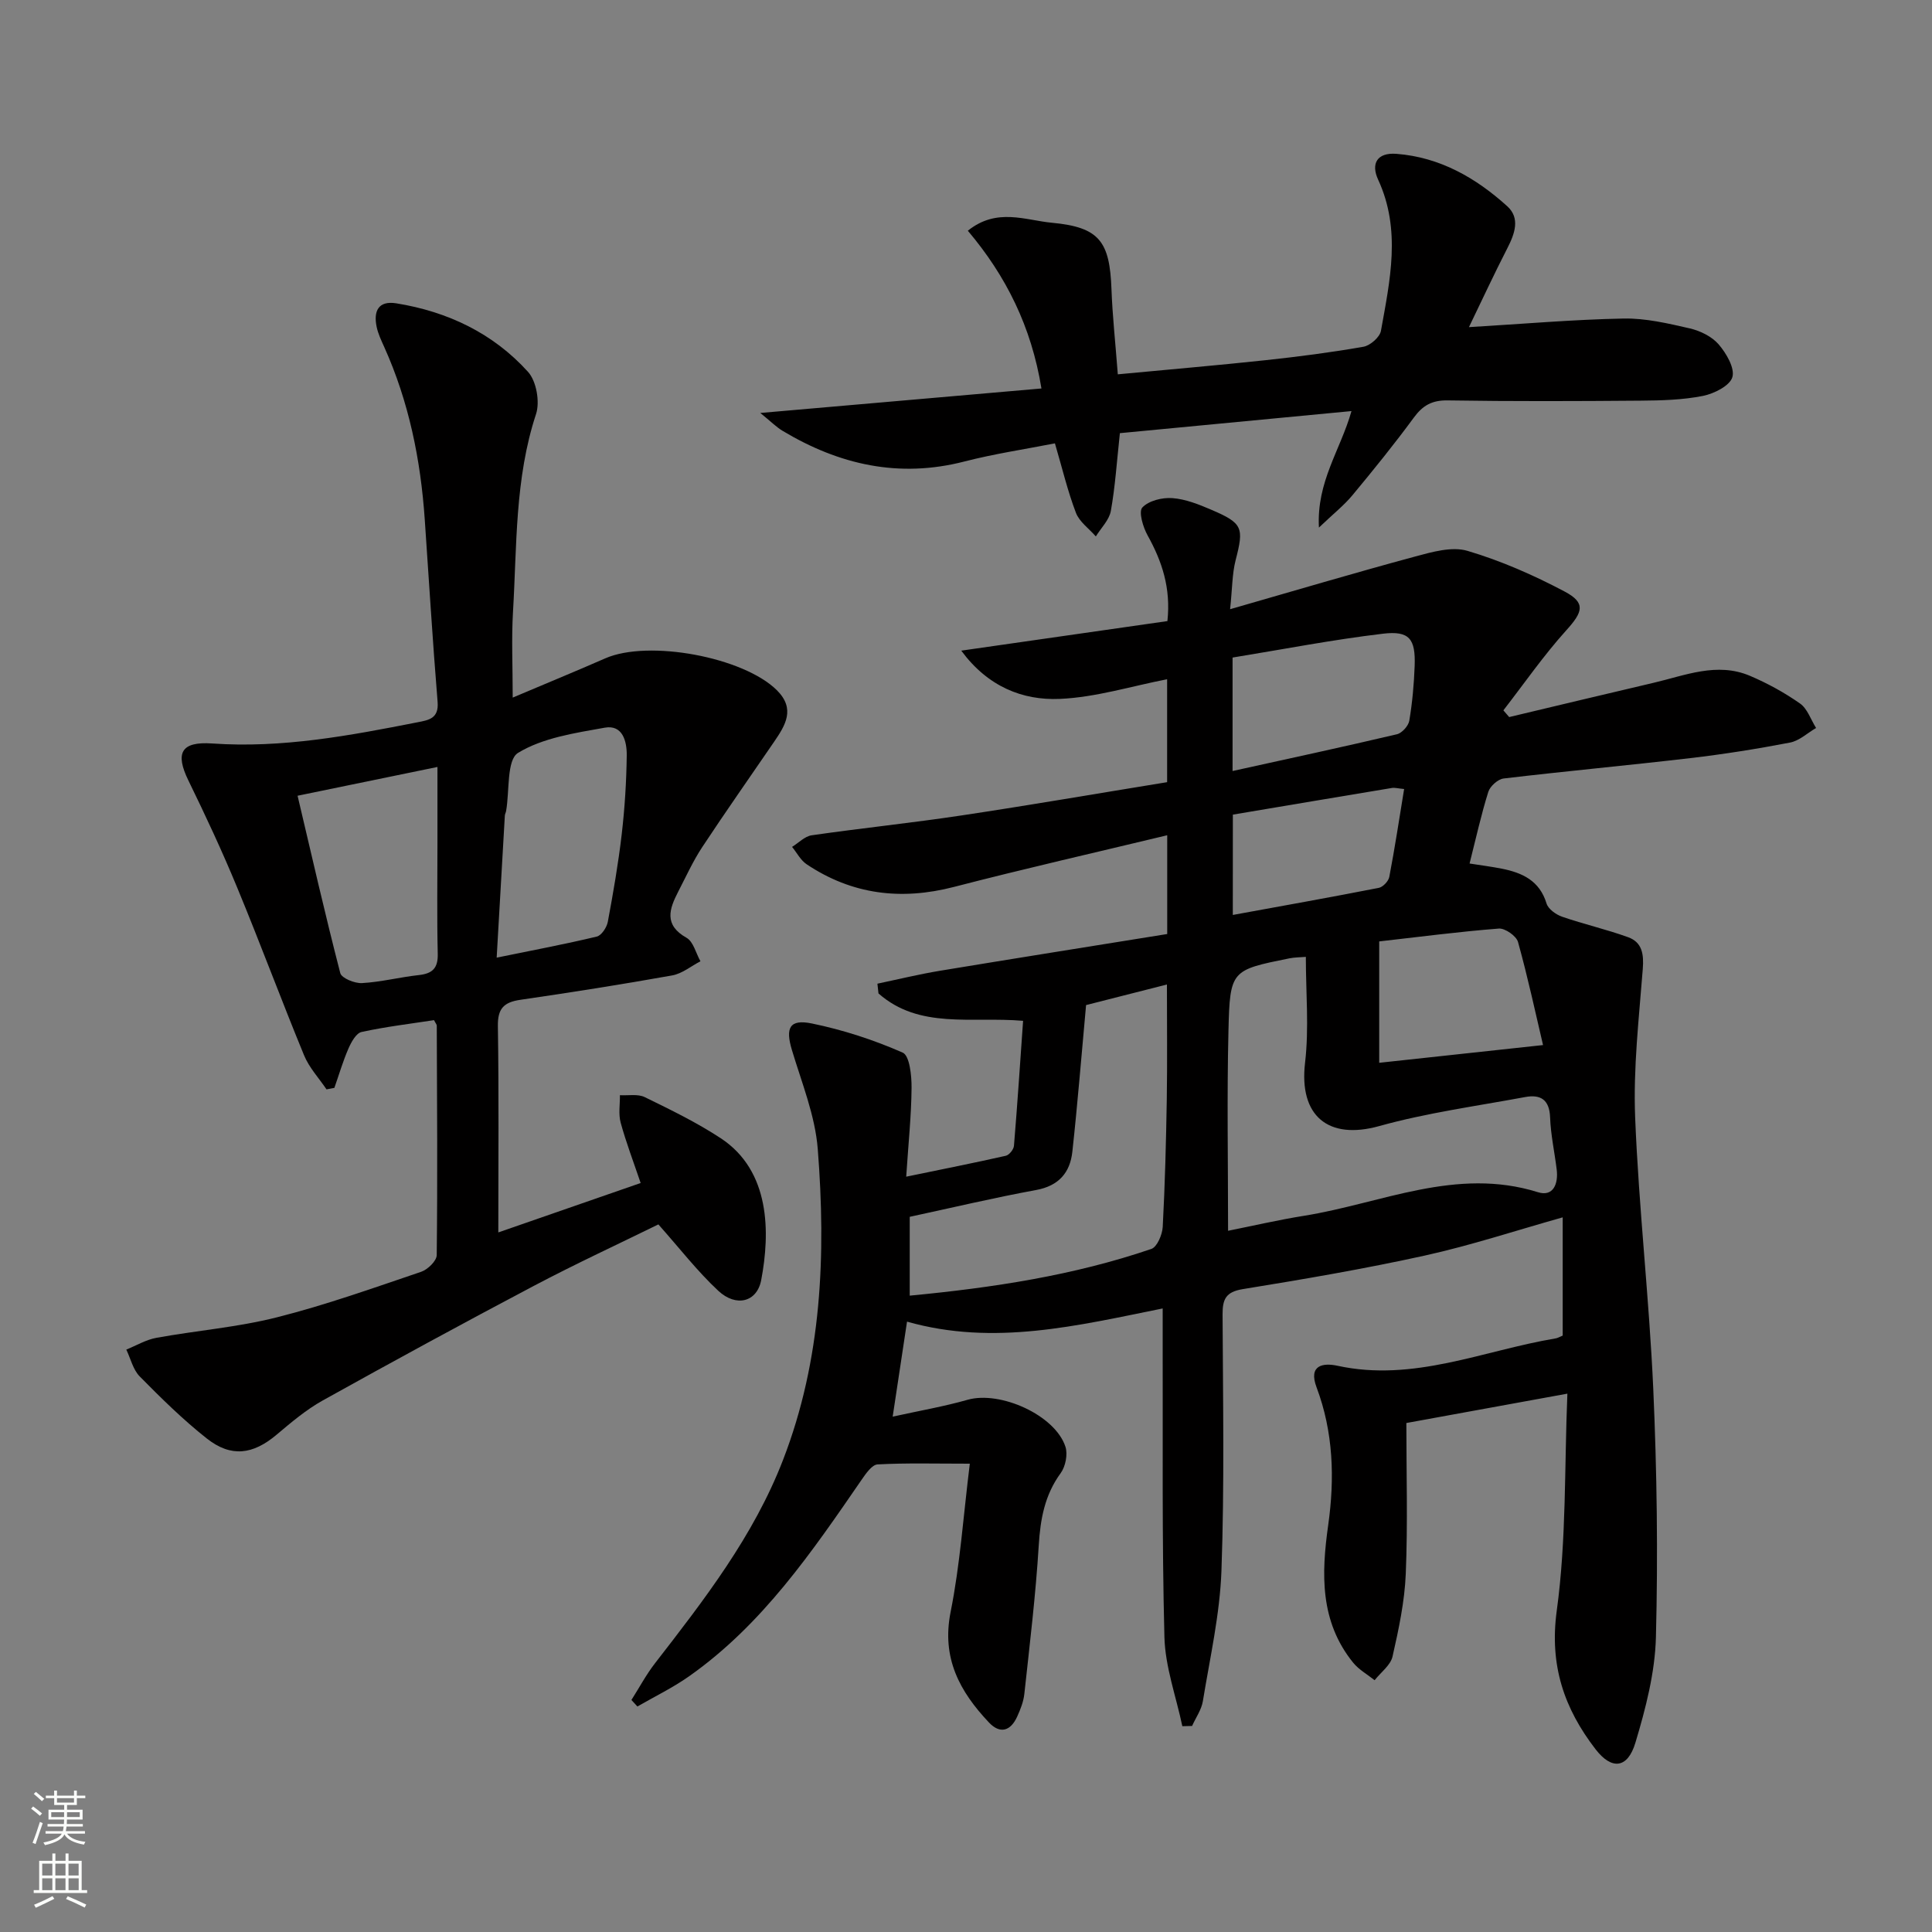 <svg enable-background="new 0 0 400 400" viewBox="0 0 400 400" xmlns="http://www.w3.org/2000/svg"><rect x="0" y="0" width="400" height="400" fill="#808080" stroke="none"/><g fill="#010000"><path d="m323.54 276.52c0-8.3 0-16.22 0-24.48-9.74 2.74-19.03 5.81-28.54 7.91-12.47 2.75-25.09 4.9-37.7 6.95-3.54.58-4.19 2.11-4.18 5.26.08 17.66.4 35.34-.23 52.98-.32 9.06-2.38 18.07-3.85 27.07-.29 1.78-1.47 3.42-2.23 5.13-.67.02-1.35.03-2.02.05-1.29-6.15-3.55-12.28-3.71-18.47-.53-20.43-.3-40.89-.36-61.34-.01-1.98 0-3.96 0-6.68-17.62 3.55-34.93 7.84-52.93 2.73-1 6.62-1.91 12.62-2.97 19.67 5.68-1.25 10.67-2.11 15.51-3.49 6.75-1.92 18.13 3.17 20.26 9.73.51 1.58.01 4.09-.99 5.46-3.31 4.53-4.2 9.49-4.54 14.97-.63 10.26-1.87 20.49-2.98 30.72-.17 1.61-.81 3.23-1.49 4.73-1.35 2.96-3.52 3.66-5.84 1.2-6.04-6.39-9.84-13.32-7.94-22.86 1.97-9.84 2.64-19.94 3.98-30.72-7.26 0-13.19-.17-19.09.15-1.17.06-2.43 1.9-3.3 3.16-10.3 14.97-20.54 29.99-35.68 40.67-3.38 2.39-7.15 4.21-10.75 6.29-.41-.45-.83-.9-1.24-1.35 1.62-2.54 3.05-5.24 4.89-7.61 10.21-13.17 20.41-26.33 26.5-42.09 8.05-20.81 8.9-42.52 7.19-64.35-.54-6.95-3.33-13.75-5.36-20.54-1.36-4.54-.51-6.42 4.14-5.47 6.43 1.32 12.8 3.39 18.8 6.03 1.44.63 1.86 4.77 1.84 7.29-.05 5.77-.66 11.54-1.11 18.4 7.49-1.55 14.08-2.85 20.62-4.33.71-.16 1.63-1.31 1.69-2.07.71-8.55 1.27-17.11 1.89-25.87-10.73-.92-21.46 1.8-29.94-5.67-.07-.67-.15-1.35-.22-2.02 4.29-.9 8.55-1.94 12.87-2.66 15.67-2.59 31.36-5.08 47.13-7.62 0-7.38 0-13.64 0-20.45-14.88 3.58-29.58 6.92-44.16 10.7-10.95 2.83-21.09 1.59-30.49-4.69-1.25-.83-2.02-2.38-3.02-3.6 1.35-.83 2.62-2.19 4.05-2.4 10.34-1.49 20.74-2.56 31.08-4.12 14.12-2.12 28.18-4.55 42.52-6.88 0-7.4 0-14.5 0-21.31-7.38 1.43-14.77 3.75-22.24 4.07-7.69.33-14.89-2.54-20.38-9.99 14.22-2.04 28.43-4.08 42.68-6.12.74-6.89-1.13-12.39-4.11-17.76-.95-1.71-1.89-4.89-1.08-5.76 1.32-1.41 4.13-2.1 6.22-1.94 2.73.2 5.48 1.3 8.06 2.41 6.55 2.8 6.77 3.71 5.03 10.45-.72 2.81-.68 5.81-1.14 10.14 13.47-3.87 25.83-7.54 38.28-10.9 3.52-.95 7.64-2.14 10.87-1.18 6.93 2.05 13.68 5.02 20.09 8.41 4.46 2.36 3.8 4.24.37 8.03-4.7 5.21-8.72 11.02-13.03 16.58.4.46.8.93 1.2 1.39 9.95-2.36 19.88-4.76 29.84-7.08 6.58-1.53 13.16-4.35 19.98-1.47 3.63 1.54 7.17 3.48 10.39 5.74 1.54 1.08 2.24 3.34 3.33 5.07-1.79 1.04-3.47 2.65-5.39 3.02-6.84 1.32-13.74 2.41-20.66 3.22-12.87 1.51-25.77 2.69-38.64 4.22-1.18.14-2.8 1.59-3.17 2.76-1.48 4.71-2.54 9.55-3.88 14.84 2.5.39 4.6.66 6.67 1.07 4.27.85 7.83 2.49 9.26 7.2.35 1.15 1.94 2.3 3.21 2.74 4.51 1.56 9.2 2.62 13.69 4.25 2.91 1.05 3.27 3.52 3.03 6.57-.79 10.23-1.99 20.52-1.58 30.73.75 18.76 2.91 37.46 3.75 56.21.76 17.12.99 34.29.55 51.42-.19 7.33-2.12 14.76-4.25 21.85-1.6 5.33-4.89 5.7-8.25 1.34-6.48-8.41-9.58-17.35-8.03-28.69 2.02-14.72 1.57-29.78 2.2-44.93-11.72 2.14-22.25 4.06-33.34 6.08 0 10.28.31 20.75-.12 31.19-.23 5.75-1.46 11.51-2.74 17.15-.41 1.82-2.43 3.28-3.71 4.91-1.5-1.2-3.28-2.19-4.46-3.65-6.88-8.52-6.58-18.34-5.15-28.47 1.36-9.64 1.08-19.25-2.41-28.52-1.74-4.62 1.35-5.11 4.35-4.46 15.72 3.42 30.11-3.14 45.04-5.65.47-.05.91-.33 1.57-.6zm-69.28-21.7c5.01-1 10.33-2.24 15.7-3.1 16.03-2.56 31.52-10.18 48.44-4.89 3.21 1.01 4.25-1.76 3.9-4.67-.44-3.62-1.24-7.21-1.37-10.84-.14-3.68-2-4.77-5.15-4.19-10.1 1.88-20.35 3.26-30.22 6.01-10.59 2.95-16.66-2.12-15.36-13.12.84-7.17.16-14.51.16-21.91-1.12.1-2.3.08-3.43.31-12.01 2.43-12.29 2.43-12.59 14.96-.33 13.62-.08 27.24-.08 41.44zm-29.4-46.73c-.97 10.57-1.76 20.48-2.84 30.35-.47 4.32-2.79 7.08-7.51 7.94-8.76 1.61-17.43 3.67-26.16 5.55v16.32c17.26-1.65 33.93-4.18 50.02-9.67 1.2-.41 2.27-2.96 2.36-4.56.47-8.79.69-17.6.84-26.4.12-7.78.03-15.56.03-23.79-5.84 1.49-11.43 2.91-16.74 4.26zm30.33-48.46c11.8-2.6 22.94-5 34.03-7.61 1.05-.25 2.38-1.73 2.56-2.81.63-3.74.97-7.56 1.11-11.35.2-5.58-1.08-7.31-6.55-6.66-10.44 1.24-20.78 3.25-31.15 4.94zm30.36 35.28v25.13c11.14-1.2 22-2.38 33.92-3.67-1.51-6.4-3.12-13.93-5.18-21.34-.35-1.25-2.68-2.88-3.98-2.78-8.24.64-16.45 1.72-24.76 2.66zm-30.31-5.48c10.19-1.86 20.22-3.65 30.23-5.61.86-.17 2-1.38 2.17-2.27 1.14-5.96 2.05-11.96 3.07-18.19-1.27-.12-1.93-.32-2.53-.22-10.92 1.81-21.83 3.65-32.93 5.52-.01 6.87-.01 13.47-.01 20.77z"/><path d="m89.86 211.21c-4.94.76-10.02 1.36-15 2.45-1.12.24-2.13 2.09-2.71 3.41-1.15 2.64-1.96 5.43-2.92 8.16-.54.1-1.08.21-1.63.31-1.58-2.34-3.6-4.5-4.65-7.06-4.74-11.51-9.07-23.19-13.83-34.69-3.1-7.51-6.54-14.88-10.11-22.19-2.79-5.71-1.54-8.12 4.94-7.67 14.45 1.01 28.47-1.63 42.49-4.39 2.3-.45 4.45-.75 4.16-4.23-1.03-12.58-1.79-25.18-2.66-37.77-.85-12.36-3.28-24.34-8.39-35.7-.61-1.35-1.27-2.73-1.57-4.17-.67-3.22.31-5.47 4.07-4.87 10.64 1.72 20.05 6.19 27.28 14.2 1.73 1.92 2.48 6.21 1.65 8.73-4.41 13.37-3.95 27.22-4.77 40.93-.33 5.62-.06 11.27-.06 17.77 6.72-2.85 12.97-5.41 19.15-8.12 8.97-3.94 28.67-.27 35.57 6.62 3.85 3.85 1.74 7.23-.6 10.65-4.97 7.27-10.04 14.47-14.89 21.82-1.91 2.9-3.36 6.11-4.96 9.2-1.85 3.59-3.02 6.89 1.72 9.56 1.42.8 1.94 3.2 2.88 4.86-1.94 1.01-3.79 2.56-5.85 2.93-10.45 1.87-20.94 3.52-31.44 5.05-3.41.5-4.71 1.8-4.65 5.45.22 13.96.09 27.93.09 42.71 10.11-3.51 19.6-6.8 29.47-10.23-1.5-4.43-3.02-8.41-4.14-12.5-.48-1.77-.13-3.78-.15-5.68 1.73.1 3.71-.3 5.14.4 5.36 2.62 10.78 5.25 15.75 8.52 10.27 6.77 10.22 19.54 8.36 29.35-.86 4.56-5.17 5.67-8.87 2.24-4.34-4.04-8.01-8.8-12.42-13.76-8.21 4.03-17.07 8.13-25.68 12.67-14.69 7.75-29.29 15.7-43.81 23.78-3.45 1.92-6.54 4.55-9.58 7.11-4.86 4.09-9.39 4.74-14.43.76-4.94-3.9-9.45-8.35-13.88-12.84-1.38-1.4-1.88-3.68-2.78-5.56 2.07-.84 4.08-2.05 6.24-2.44 8.3-1.51 16.79-2.18 24.93-4.24 10.11-2.55 19.99-6.08 29.88-9.43 1.36-.46 3.21-2.26 3.22-3.46.18-15.82.07-31.65.01-47.48.01-.25-.26-.54-.57-1.16zm12.97-12.94c7.53-1.54 14.16-2.79 20.72-4.36.98-.23 2.07-1.89 2.29-3.05 1.12-6.01 2.17-12.05 2.88-18.13.63-5.42.97-10.89 1.04-16.34.03-2.83-.8-6.41-4.57-5.73-6.16 1.11-12.8 2.08-17.94 5.22-2.38 1.46-1.73 7.88-2.47 12.05-.06.33-.25.63-.26.96-.56 9.56-1.11 19.11-1.69 29.38zm-41.22-33.52c2.93 12.43 5.71 24.62 8.84 36.72.27 1.05 2.98 2.15 4.49 2.07 3.94-.22 7.83-1.23 11.77-1.66 2.83-.31 4-1.43 3.92-4.43-.18-7.64-.06-15.28-.06-22.93 0-5.09 0-10.18 0-15.73-9.68 2-18.66 3.85-28.96 5.96z"/><path d="m231.43 77.5c10.52-1 20.58-1.85 30.62-2.93 6.77-.73 13.54-1.6 20.24-2.78 1.4-.25 3.39-1.98 3.62-3.3 1.87-10.43 4.22-20.9-.58-31.29-1.52-3.28-.27-5.66 3.79-5.35 9.01.7 16.46 4.98 22.95 10.86 2.71 2.46 1.55 5.68.01 8.68-2.71 5.27-5.2 10.66-7.95 16.34 11.27-.67 21.63-1.58 32.01-1.78 4.56-.09 9.21 1.01 13.71 2.04 2.17.5 4.57 1.68 5.98 3.31 1.58 1.84 3.38 4.9 2.84 6.78-.51 1.78-3.79 3.43-6.1 3.89-4.2.83-8.58.95-12.88.98-13.33.11-26.67.16-39.99-.05-3.23-.05-5.14 1.04-6.99 3.57-4.04 5.5-8.34 10.81-12.7 16.06-1.74 2.1-3.93 3.82-6.94 6.7-.51-9.53 4.44-16 6.74-24.12-16.45 1.57-32.24 3.07-47.95 4.57-.64 5.92-.97 11.06-1.87 16.1-.34 1.88-2.03 3.53-3.11 5.28-1.41-1.62-3.4-3.01-4.12-4.89-1.71-4.47-2.82-9.18-4.35-14.38-6.2 1.22-12.54 2.16-18.71 3.75-13.58 3.51-25.97.68-37.69-6.35-1.31-.79-2.41-1.92-4.6-3.69 20.26-1.77 39.14-3.41 58.21-5.07-2.09-12.83-7.35-23.33-15.24-32.66 5.99-4.83 11.93-2.16 17.42-1.65 9.83.92 11.96 3.86 12.32 13.78.2 5.46.8 10.91 1.31 17.6z"/></g><path d="m6.44 374.46.42-.45c.65.47 1.27.95 1.85 1.44l-.45.49c-.65-.56-1.25-1.06-1.82-1.48m.93 7.33-.63-.26c.55-1.36 1.05-2.8 1.52-4.33.19.1.38.19.59.27-.46 1.29-.95 2.73-1.48 4.32m-.38-10.38.44-.42c.43.34 1.01.82 1.74 1.44l-.49.49c-.53-.51-1.09-1.01-1.69-1.51m2.5.35h1.72v-1.04h.59v1.04h3.52v-1.04h.59v1.04h1.75v.53h-1.75v1.42h-2.03v.97h3.22v2.03h-3.24c0 .35-.01.66-.03.93h3.32v.53h-3.37c-.03.27-.08.58-.15.94h3.96v.53h-3.71c.67.92 1.93 1.48 3.79 1.68-.13.24-.23.44-.29.59-2.13-.38-3.48-1.08-4.04-2.12-.43.97-1.77 1.72-4.03 2.23-.09-.19-.2-.37-.33-.55 2.1-.42 3.37-1.03 3.81-1.83h-3.36v-.53h3.58c.08-.29.13-.61.16-.94h-3.33v-.53h3.39c.02-.27.04-.58.04-.93h-3.23v-2.03h3.25v-.97h-2.07v-1.42h-1.73zm1.12 3.44v1h2.65c.01-.3.02-.44.01-.4v-.25-.35zm1.19-2h3.52v-.91h-3.52zm4.71 2h-2.63v.59c0 .15-.01.28-.01.4h2.64z" fill="#fbfcfa"/><path d="m13.56 383.74h.63v1.52h2.72v6.07h1.13v.6h-11.06v-.6h1.13v-6.07h2.73v-1.52h.63v1.52h2.1v-1.52zm-2.69 8.83.38.56c-1.24.63-2.53 1.25-3.85 1.85-.1-.21-.21-.42-.34-.63 1.36-.55 2.63-1.15 3.81-1.78m-2.13-4.27h2.1v-2.45h-2.1zm0 3.04h2.1v-2.46h-2.1zm2.72-3.04h2.1v-2.45h-2.1zm0 3.04h2.1v-2.46h-2.1zm6.07 3.6c-1.41-.71-2.7-1.3-3.86-1.78l.35-.56c1.45.62 2.75 1.19 3.84 1.72zm-1.25-9.09h-2.1v2.45h2.1zm-2.09 5.49h2.1v-2.46h-2.1z" fill="#fbfcfa"/></svg>